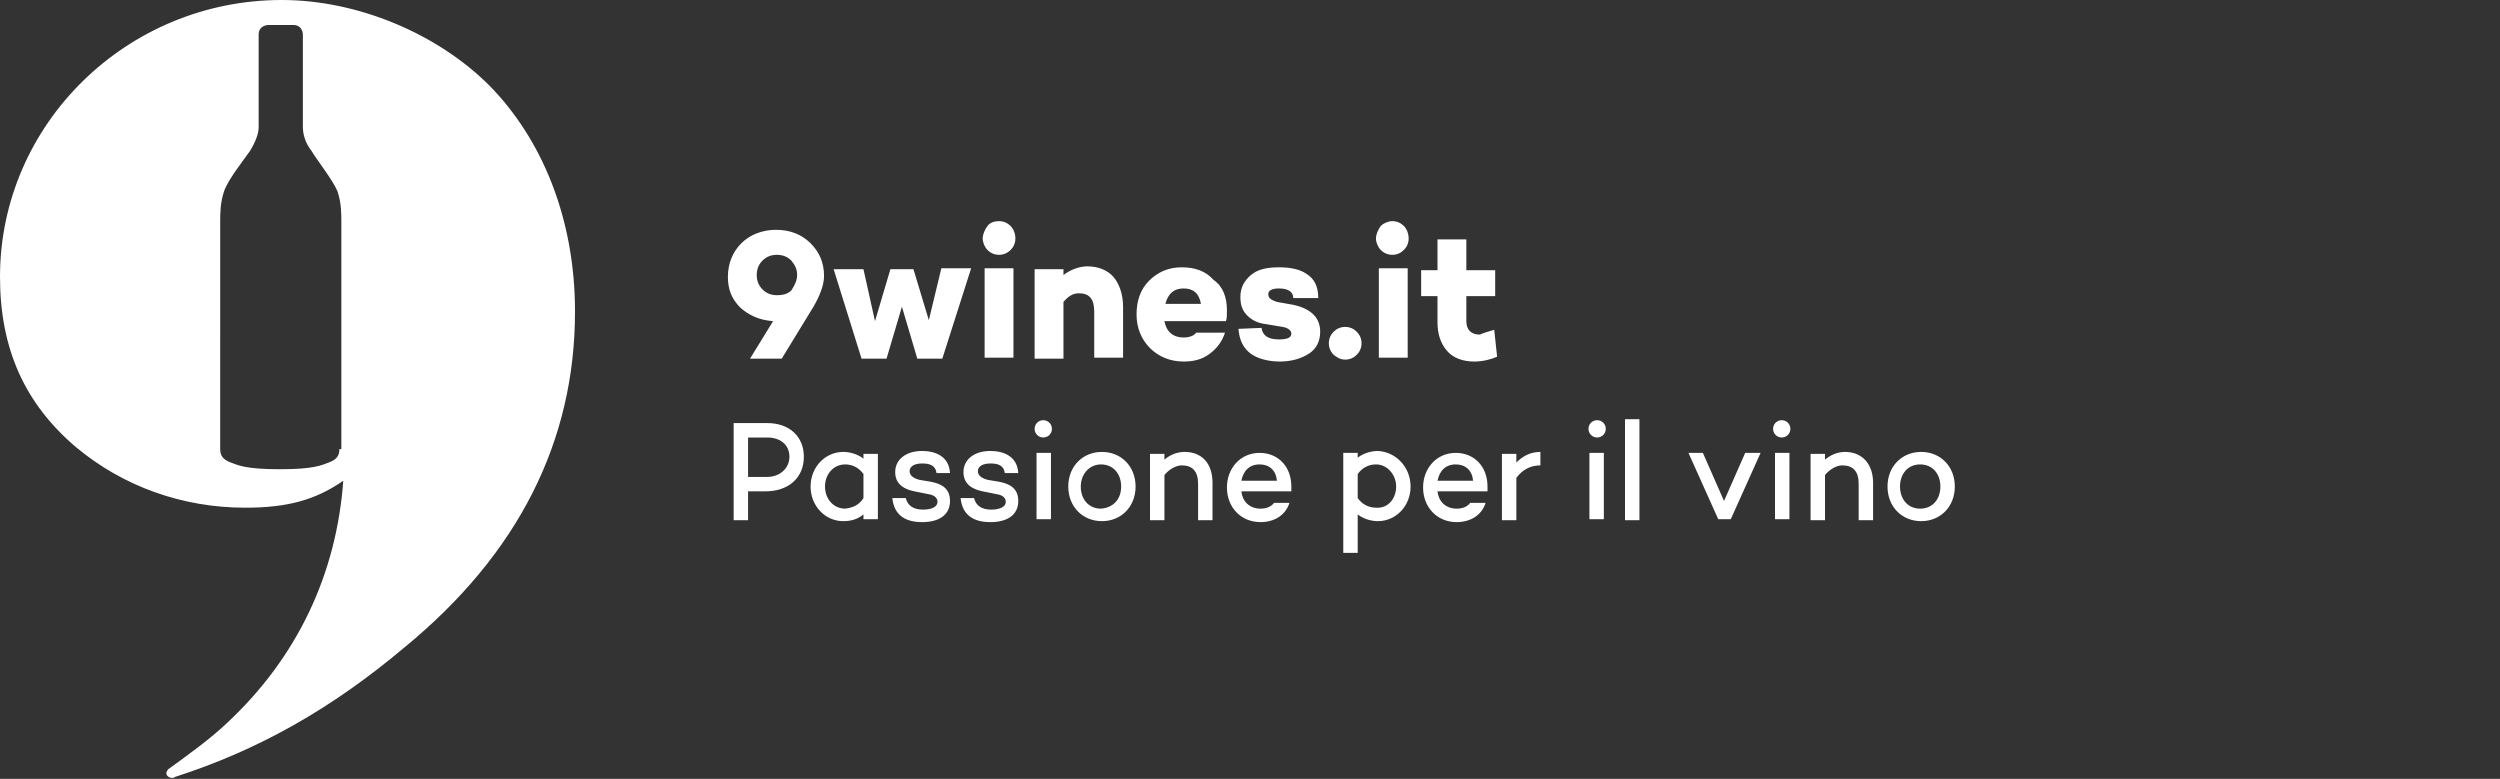 <svg xmlns="http://www.w3.org/2000/svg" viewBox="0 0 260 81" xml:space="preserve"><rect x="0" y="0" width="260" height="81" fill="#333333" stroke="none"/><path fill="#FFF" d="M59.8 32.4c0-9.8-3.5-18-8.9-23.5C45.5 3.5 37.2 0 29.3 0 13.2 0 0 12.9 0 28.8 0 36.3 2.6 42 7.9 46.5c4.9 4.1 11.1 6.3 17.6 6.3 4.4 0 7.3-.8 10.2-2.8-.7 9.6-4.7 18.3-12.1 25.2-1.8 1.7-3.9 3.2-6.1 4.8-.1.1-.2.3-.2.4 0 .3.3.5.6.5.1 0 .2 0 .3-.1 8.7-2.8 16.3-7.1 23.9-13.5 11.8-9.7 17.7-21.4 17.7-34.9zM35.3 46.7c0 .7-.3 1.1-1.1 1.4-.8.3-1.6.7-5.1.7s-4.3-.4-5.1-.7-1.1-.7-1.1-1.4V23.1c0-.9 0-2 .4-3.2s2-3.2 2.7-4.2c.6-1 .9-1.8.9-2.5V3.6c0-1 1-1 1-1h2.6c1 0 1 1 1 1v9.6c0 .7.2 1.6.9 2.5.6 1 2.2 3 2.7 4.2.4 1.2.4 2.3.4 3.2v23.6h-.2zM77.1 25.3c.9-.9 2.2-1.4 3.6-1.4 1.5 0 2.7.5 3.6 1.4s1.4 2 1.4 3.4c0 .9-.4 2-1.1 3.2l-3.3 5.4H78l2.4-3.9c-1.4-.1-2.5-.6-3.4-1.4-.9-.9-1.3-1.9-1.3-3.2 0-1.4.5-2.6 1.4-3.5zm5.1 5 .1-.1c.4-.6.6-1.1.6-1.6 0-.6-.2-1-.6-1.5-.4-.4-.9-.6-1.5-.6s-1.1.2-1.5.6c-.4.4-.6.9-.6 1.5s.2 1.1.6 1.5c.4.4.9.6 1.5.6s1-.1 1.4-.4zm15.7-2.4h3.1l-3 9.4h-2.6l-1.6-5.4-1.6 5.4h-2.6L86.7 28h3.1l1.2 5.4 1.6-5.4H95l1.6 5.3 1.3-5.4zm6-1.4c-.5 0-.9-.2-1.2-.5-.3-.3-.5-.8-.5-1.2s.2-.9.5-1.3.8-.5 1.2-.5c.5 0 .9.2 1.2.5.3.3.5.8.5 1.3s-.2.9-.5 1.2c-.3.3-.7.5-1.2.5zm-1.5 1.4h3v9.3h-3v-9.3zm10.7-.2c1.1 0 2.1.4 2.7 1.1s1 1.8 1 3.1v5.3h-3v-4.8c0-1.3-.5-1.9-1.6-1.9-.6 0-1.1.3-1.6.9v5.9h-3V28h3v.6c.8-.6 1.7-.9 2.5-.9zm14.5 4.6c0 .5 0 .8-.1 1.1h-6.4c.2 1.1.9 1.7 2 1.7.6 0 1.1-.2 1.3-.5h3c-.3.9-.8 1.6-1.6 2.2s-1.7.8-2.7.8c-1.4 0-2.6-.5-3.5-1.4-.9-.9-1.4-2.1-1.4-3.5s.4-2.6 1.3-3.5c.9-.9 2-1.4 3.4-1.4s2.5.4 3.3 1.3c1 .7 1.4 1.8 1.4 3.2zm-4.5-2.3c-1 0-1.6.5-1.9 1.6h3.7c-.2-1.1-.8-1.6-1.8-1.6zm8.1 4.1c.1.8.7 1.2 1.8 1.2.9 0 1.3-.2 1.3-.6 0-.3-.3-.6-.9-.7l-1.8-.3c-.8-.1-1.4-.4-1.9-.9s-.7-1.1-.7-1.9c0-1 .4-1.7 1.1-2.3.7-.6 1.7-.8 2.9-.8s2.2.2 2.9.7c.8.5 1.2 1.3 1.2 2.5h-2.6c0-.7-.6-1-1.5-1-.7 0-1.1.2-1.1.6 0 .4.3.6.9.8l1.7.3c1.8.4 2.8 1.3 2.8 2.8 0 1-.4 1.8-1.2 2.3-.8.5-1.8.8-3 .8s-2.3-.3-3-.8c-.8-.6-1.2-1.4-1.3-2.6l2.4-.1zm8.7 3.3c-.5 0-.8-.2-1.2-.5-.3-.3-.5-.7-.5-1.2s.2-.9.5-1.2c.3-.3.7-.5 1.2-.5s.9.2 1.2.5c.3.3.5.7.5 1.2s-.2.9-.5 1.2c-.3.3-.7.5-1.2.5zm4.9-10.9c-.5 0-.9-.2-1.2-.5-.3-.3-.5-.8-.5-1.2s.2-.9.5-1.3c.3-.3.8-.5 1.2-.5.5 0 .9.2 1.2.5.3.3.5.8.5 1.3s-.2.9-.5 1.2c-.3.3-.7.5-1.2.5zm-1.4 1.4h3v9.3h-3v-9.3zm12 6.4.3 2.8c-.7.3-1.5.5-2.4.5-1.2 0-2.2-.4-2.8-1.1-.7-.8-1-1.8-1-3v-2.7h-1.7v-2.7h1.7v-3.2h3v3.2h3v2.7h-3v2.6c0 .9.5 1.4 1.4 1.4.4-.2.9-.3 1.5-.5zM83.6 47.5c0 2.2-1.6 3.6-4 3.6h-1.8v3h-1.5V44h3.5c2.3 0 3.8 1.4 3.8 3.5zm-1.5 0c0-1.2-.9-2-2.3-2h-2v4.1h2c1.3 0 2.3-.9 2.3-2.1zm9.2-.4V54h-1.5v-.5c-.6.5-1.3.7-2.1.7-1.9 0-3.4-1.6-3.4-3.6s1.5-3.6 3.4-3.6c.8 0 1.6.3 2.1.7v-.5h1.5zm-1.5 4.7v-2.5c-.5-.7-1.2-1-1.9-1-1.2 0-2.1 1-2.1 2.3s.9 2.3 2.1 2.3c.7-.1 1.4-.3 1.9-1.1zM96 53c.9 0 1.5-.3 1.5-.8 0-.4-.3-.7-.9-.8l-1.5-.3c-1-.2-2-.7-2-2s1.1-2.2 2.8-2.2c1.3 0 2.8.5 2.9 2.3h-1.4c-.1-.8-.7-1-1.5-1s-1.3.3-1.3.8c0 .4.3.7 1 .9l1.2.2c1 .2 2 .6 2 2 0 1.5-1.2 2.2-2.9 2.2-1.6 0-2.9-.6-3.1-2.5h1.4c.2.8.8 1.2 1.8 1.2zm7.1 0c.9 0 1.5-.3 1.5-.8 0-.4-.3-.7-.9-.8l-1.5-.3c-1-.2-2-.7-2-2s1.1-2.2 2.8-2.2c1.3 0 2.8.5 2.9 2.3h-1.4c-.1-.8-.7-1-1.5-1s-1.3.3-1.3.8c0 .4.3.7 1 .9l1.2.2c1 .2 2 .6 2 2 0 1.5-1.2 2.2-2.9 2.2-1.6 0-2.9-.6-3.1-2.5h1.4c.2.8.8 1.2 1.8 1.2zm4.5-8.4c0-.5.4-.9.9-.9s.9.4.9.9-.4.9-.9.9-.9-.4-.9-.9zm1.7 2.5V54h-1.5v-6.9h1.5zm8.8 3.5c0 2.1-1.5 3.6-3.5 3.6s-3.5-1.5-3.5-3.6 1.5-3.6 3.5-3.6 3.5 1.5 3.5 3.6zm-1.5 0c0-1.3-.8-2.3-2.1-2.3-1.2 0-2.1 1-2.1 2.3 0 1.3.8 2.3 2.1 2.3 1.3-.1 2.1-1 2.1-2.3zm9.5-.4v3.9h-1.5v-3.8c0-1.3-.6-1.9-1.7-1.9-.6 0-1.3.4-1.8 1v4.7h-1.5v-6.9h1.5v.6c.6-.5 1.3-.8 2.1-.8 1.8 0 2.9 1.2 2.9 3.2zm8.2.9h-5.2c.1 1 .8 1.8 2 1.8.6 0 1.1-.2 1.4-.6h1.6c-.4 1.3-1.6 2-3 2-2.1 0-3.5-1.6-3.5-3.6s1.4-3.6 3.4-3.6c1.9 0 3.3 1.4 3.3 3.5v.5zm-5.2-1.1h3.7c-.1-1.1-.8-1.7-1.8-1.7-1.1 0-1.7.7-1.9 1.7zm17.6.6c0 2-1.5 3.6-3.4 3.6-.8 0-1.6-.3-2.1-.7v4h-1.5V47.1h1.5v.5c.5-.4 1.3-.7 2.1-.7 1.9.1 3.4 1.7 3.4 3.7zm-1.5 0c0-1.2-.9-2.3-2.1-2.3-.7 0-1.4.3-1.9 1v2.5c.5.7 1.2 1 1.9 1 1.3.1 2.1-1 2.1-2.2zm9.5.5h-5.2c.1 1 .8 1.8 2 1.8.6 0 1.1-.2 1.4-.6h1.6c-.4 1.3-1.6 2-3 2-2.1 0-3.5-1.6-3.5-3.6s1.4-3.6 3.4-3.6c1.9 0 3.3 1.4 3.3 3.5v.5zm-5.2-1.1h3.7c-.1-1.1-.8-1.7-1.8-1.7-1.1 0-1.7.7-1.9 1.7zm10.7-3v1.4c-1.1 0-1.9.5-2.5 1.3v4.4h-1.5v-6.9h1.5v.9c.7-.7 1.5-1.1 2.5-1.1zm5-2.4c0-.5.4-.9.9-.9s.9.4.9.9-.4.9-.9.9-.9-.4-.9-.9zm1.6 2.5V54h-1.5v-6.9h1.5zm3.7-3.5v10.5H169V43.6h1.5zm12.6 3.5L180 54h-1.3l-3.1-6.9h1.5l2.2 5 2.2-5h1.6zm1.3-2.5c0-.5.4-.9.9-.9s.9.4.9.9-.4.9-.9.9-.9-.4-.9-.9zm1.7 2.5V54h-1.5v-6.9h1.5zm8.7 3.1v3.9h-1.5v-3.8c0-1.3-.6-1.9-1.7-1.9-.6 0-1.3.4-1.8 1v4.7h-1.5v-6.9h1.5v.6c.6-.5 1.3-.8 2.1-.8 1.7 0 2.9 1.2 2.9 3.2zm8.5.4c0 2.1-1.5 3.6-3.5 3.6s-3.5-1.5-3.5-3.6 1.5-3.6 3.5-3.6 3.5 1.5 3.5 3.6zm-1.5 0c0-1.3-.8-2.3-2.1-2.3s-2.1 1-2.1 2.3c0 1.3.8 2.3 2.1 2.3s2.1-1 2.1-2.3z"/></svg>